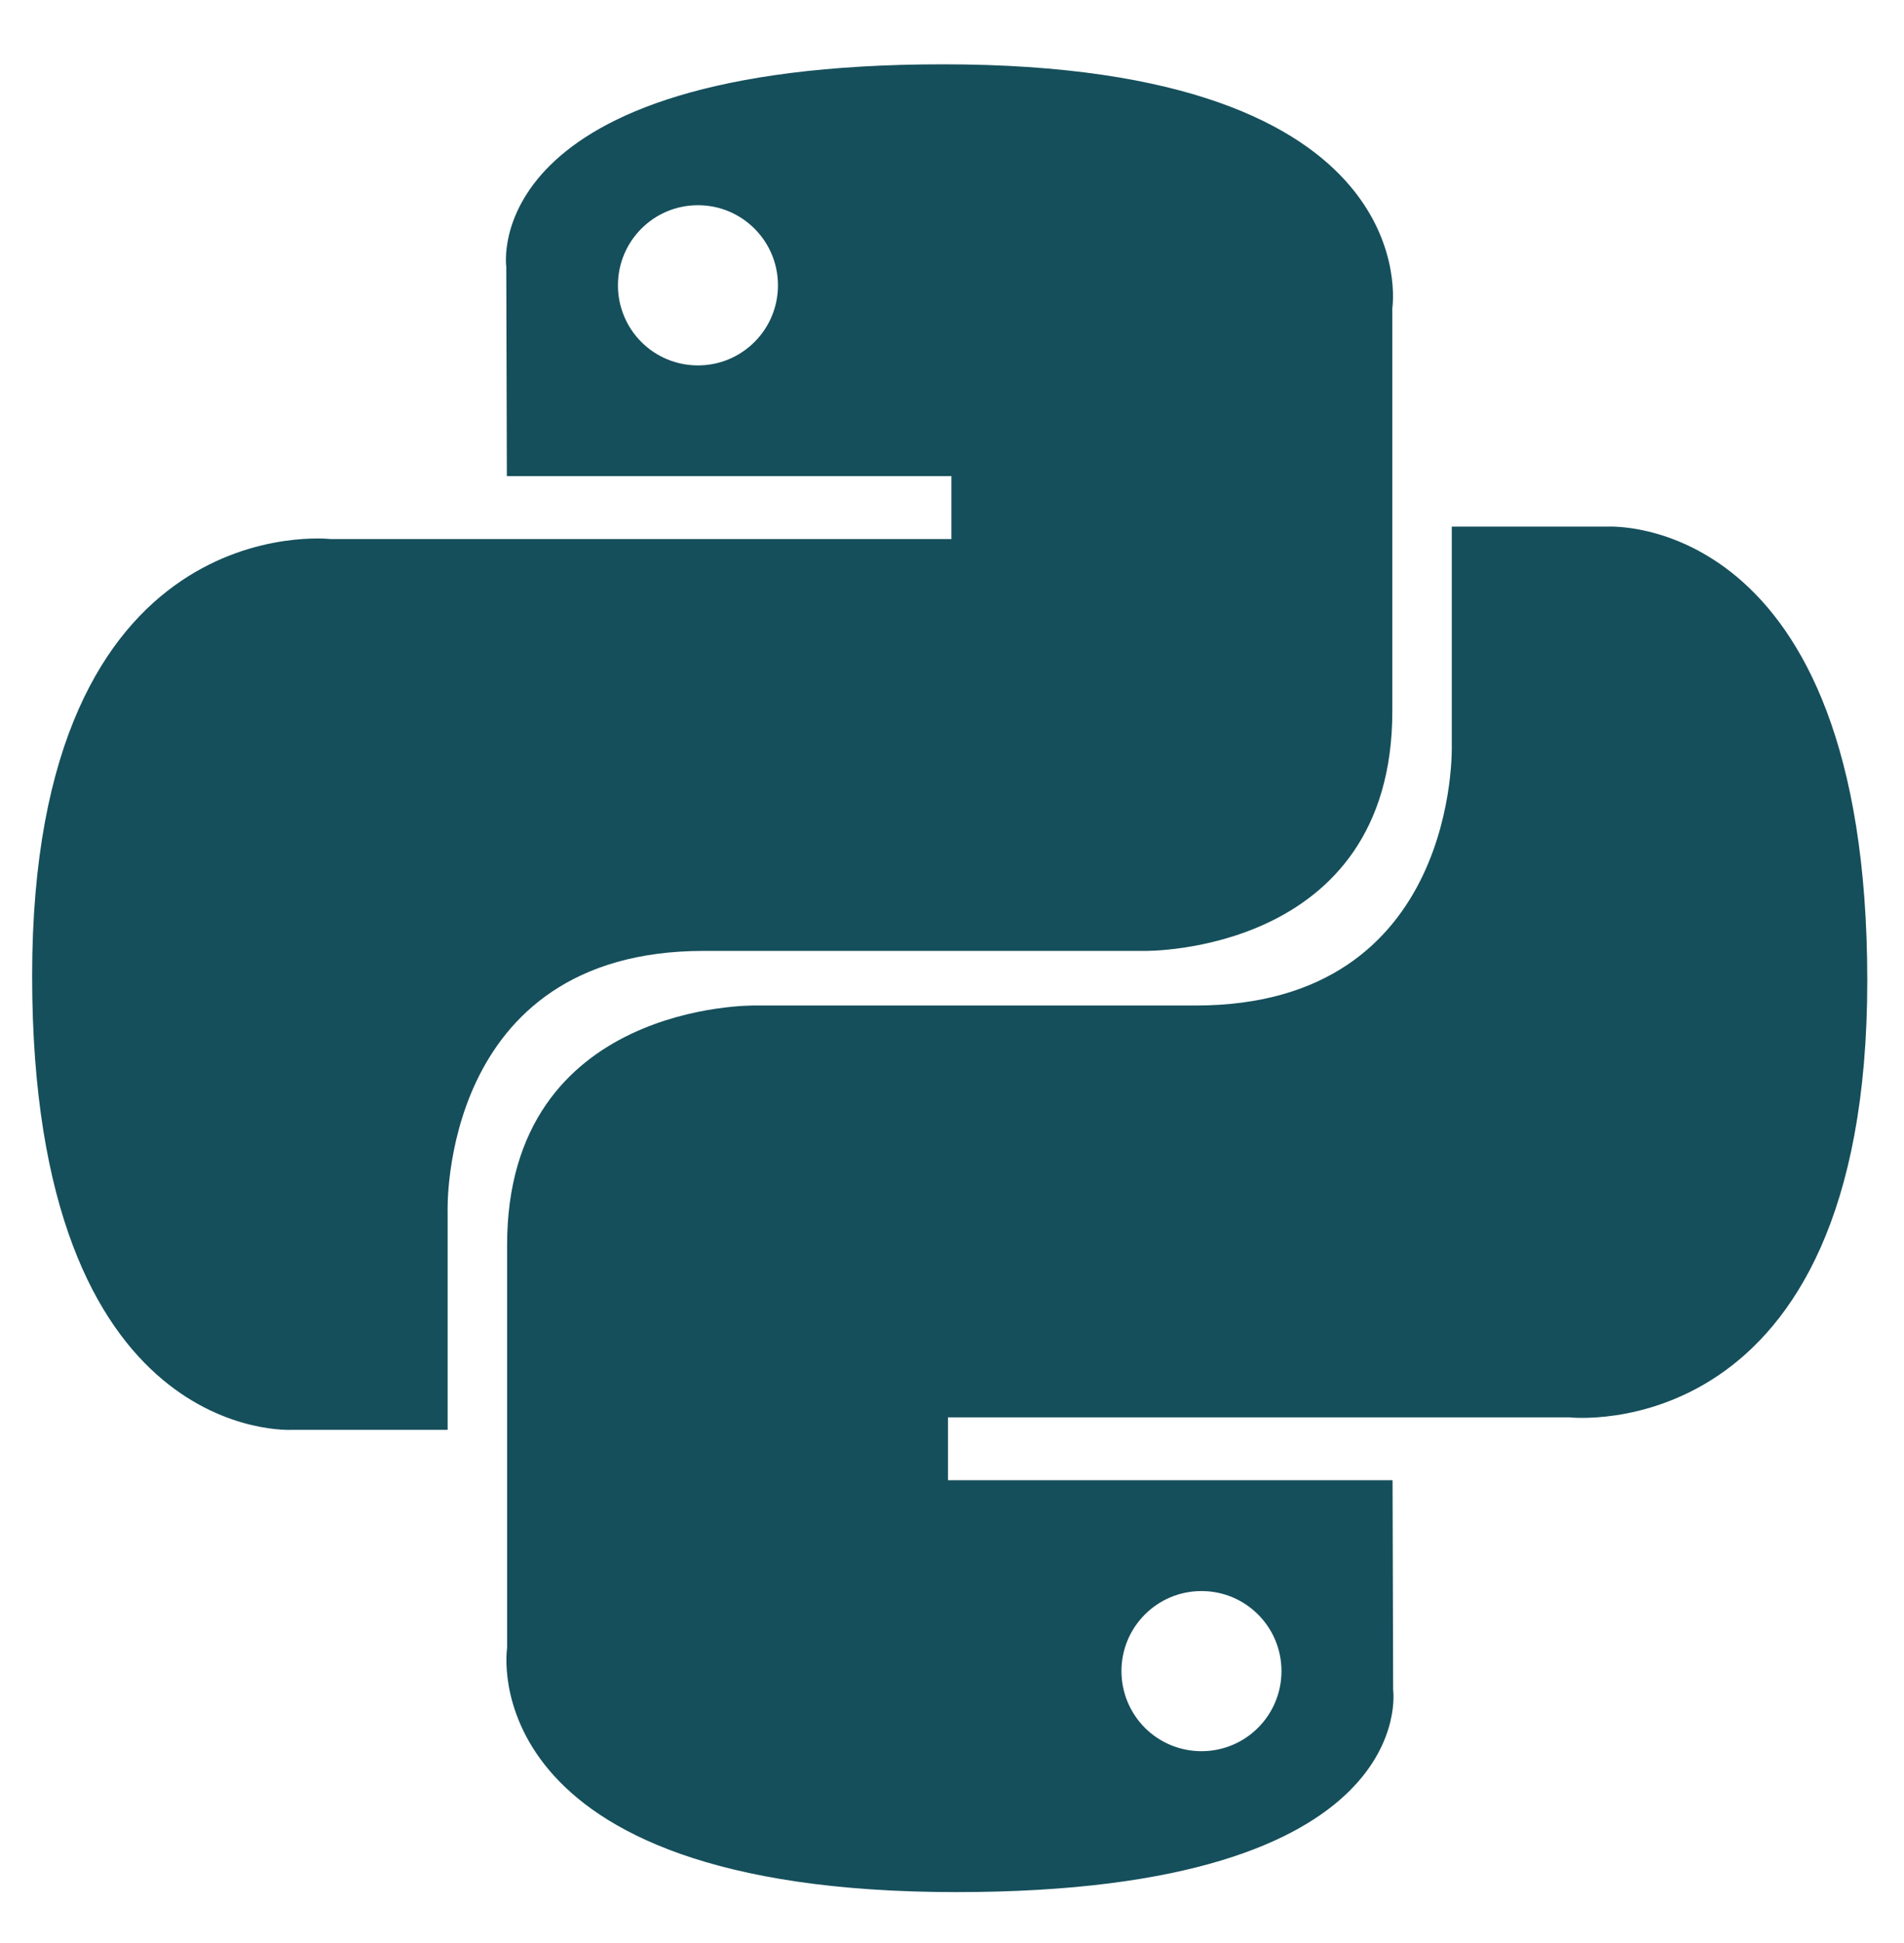<svg width="49" height="50" viewBox="0 0 49 50" fill="none" xmlns="http://www.w3.org/2000/svg">
<path d="M24.271 1.655C12.281 1.655 13.029 6.86 13.029 6.86L13.044 12.253H24.485V13.871H8.497C8.497 13.871 0.827 12.999 0.827 25.112C0.827 37.222 7.523 36.794 7.523 36.794H11.52V31.173C11.52 31.173 11.304 24.47 18.109 24.47H29.456C29.456 24.47 35.832 24.573 35.832 18.301V7.93C35.832 7.93 36.8 1.655 24.271 1.655ZM17.962 5.281C19.1 5.281 20.021 6.203 20.021 7.342C20.021 8.481 19.1 9.403 17.962 9.403C17.691 9.403 17.423 9.35 17.173 9.247C16.923 9.143 16.696 8.992 16.505 8.8C16.314 8.609 16.162 8.381 16.059 8.131C15.956 7.881 15.902 7.613 15.903 7.342C15.903 6.203 16.824 5.281 17.962 5.281Z" fill="#154F5B"/>
<path d="M24.611 48.69C36.601 48.69 35.853 43.484 35.853 43.484L35.838 38.091H24.397V36.473H40.384C40.384 36.473 48.055 37.345 48.055 25.234C48.055 13.122 41.359 13.552 41.359 13.552H37.362V19.171C37.362 19.171 37.578 25.875 30.773 25.875H19.426C19.426 25.875 13.05 25.771 13.05 32.044V42.414C13.05 42.414 12.082 48.69 24.611 48.69ZM30.92 45.064C30.65 45.064 30.382 45.011 30.132 44.908C29.882 44.804 29.655 44.652 29.463 44.461C29.272 44.269 29.121 44.042 29.017 43.792C28.914 43.541 28.861 43.273 28.861 43.002C28.861 41.865 29.782 40.943 30.92 40.943C32.058 40.943 32.979 41.863 32.979 43.002C32.979 44.143 32.058 45.064 30.92 45.064Z" fill="#154F5B"/>
</svg>
